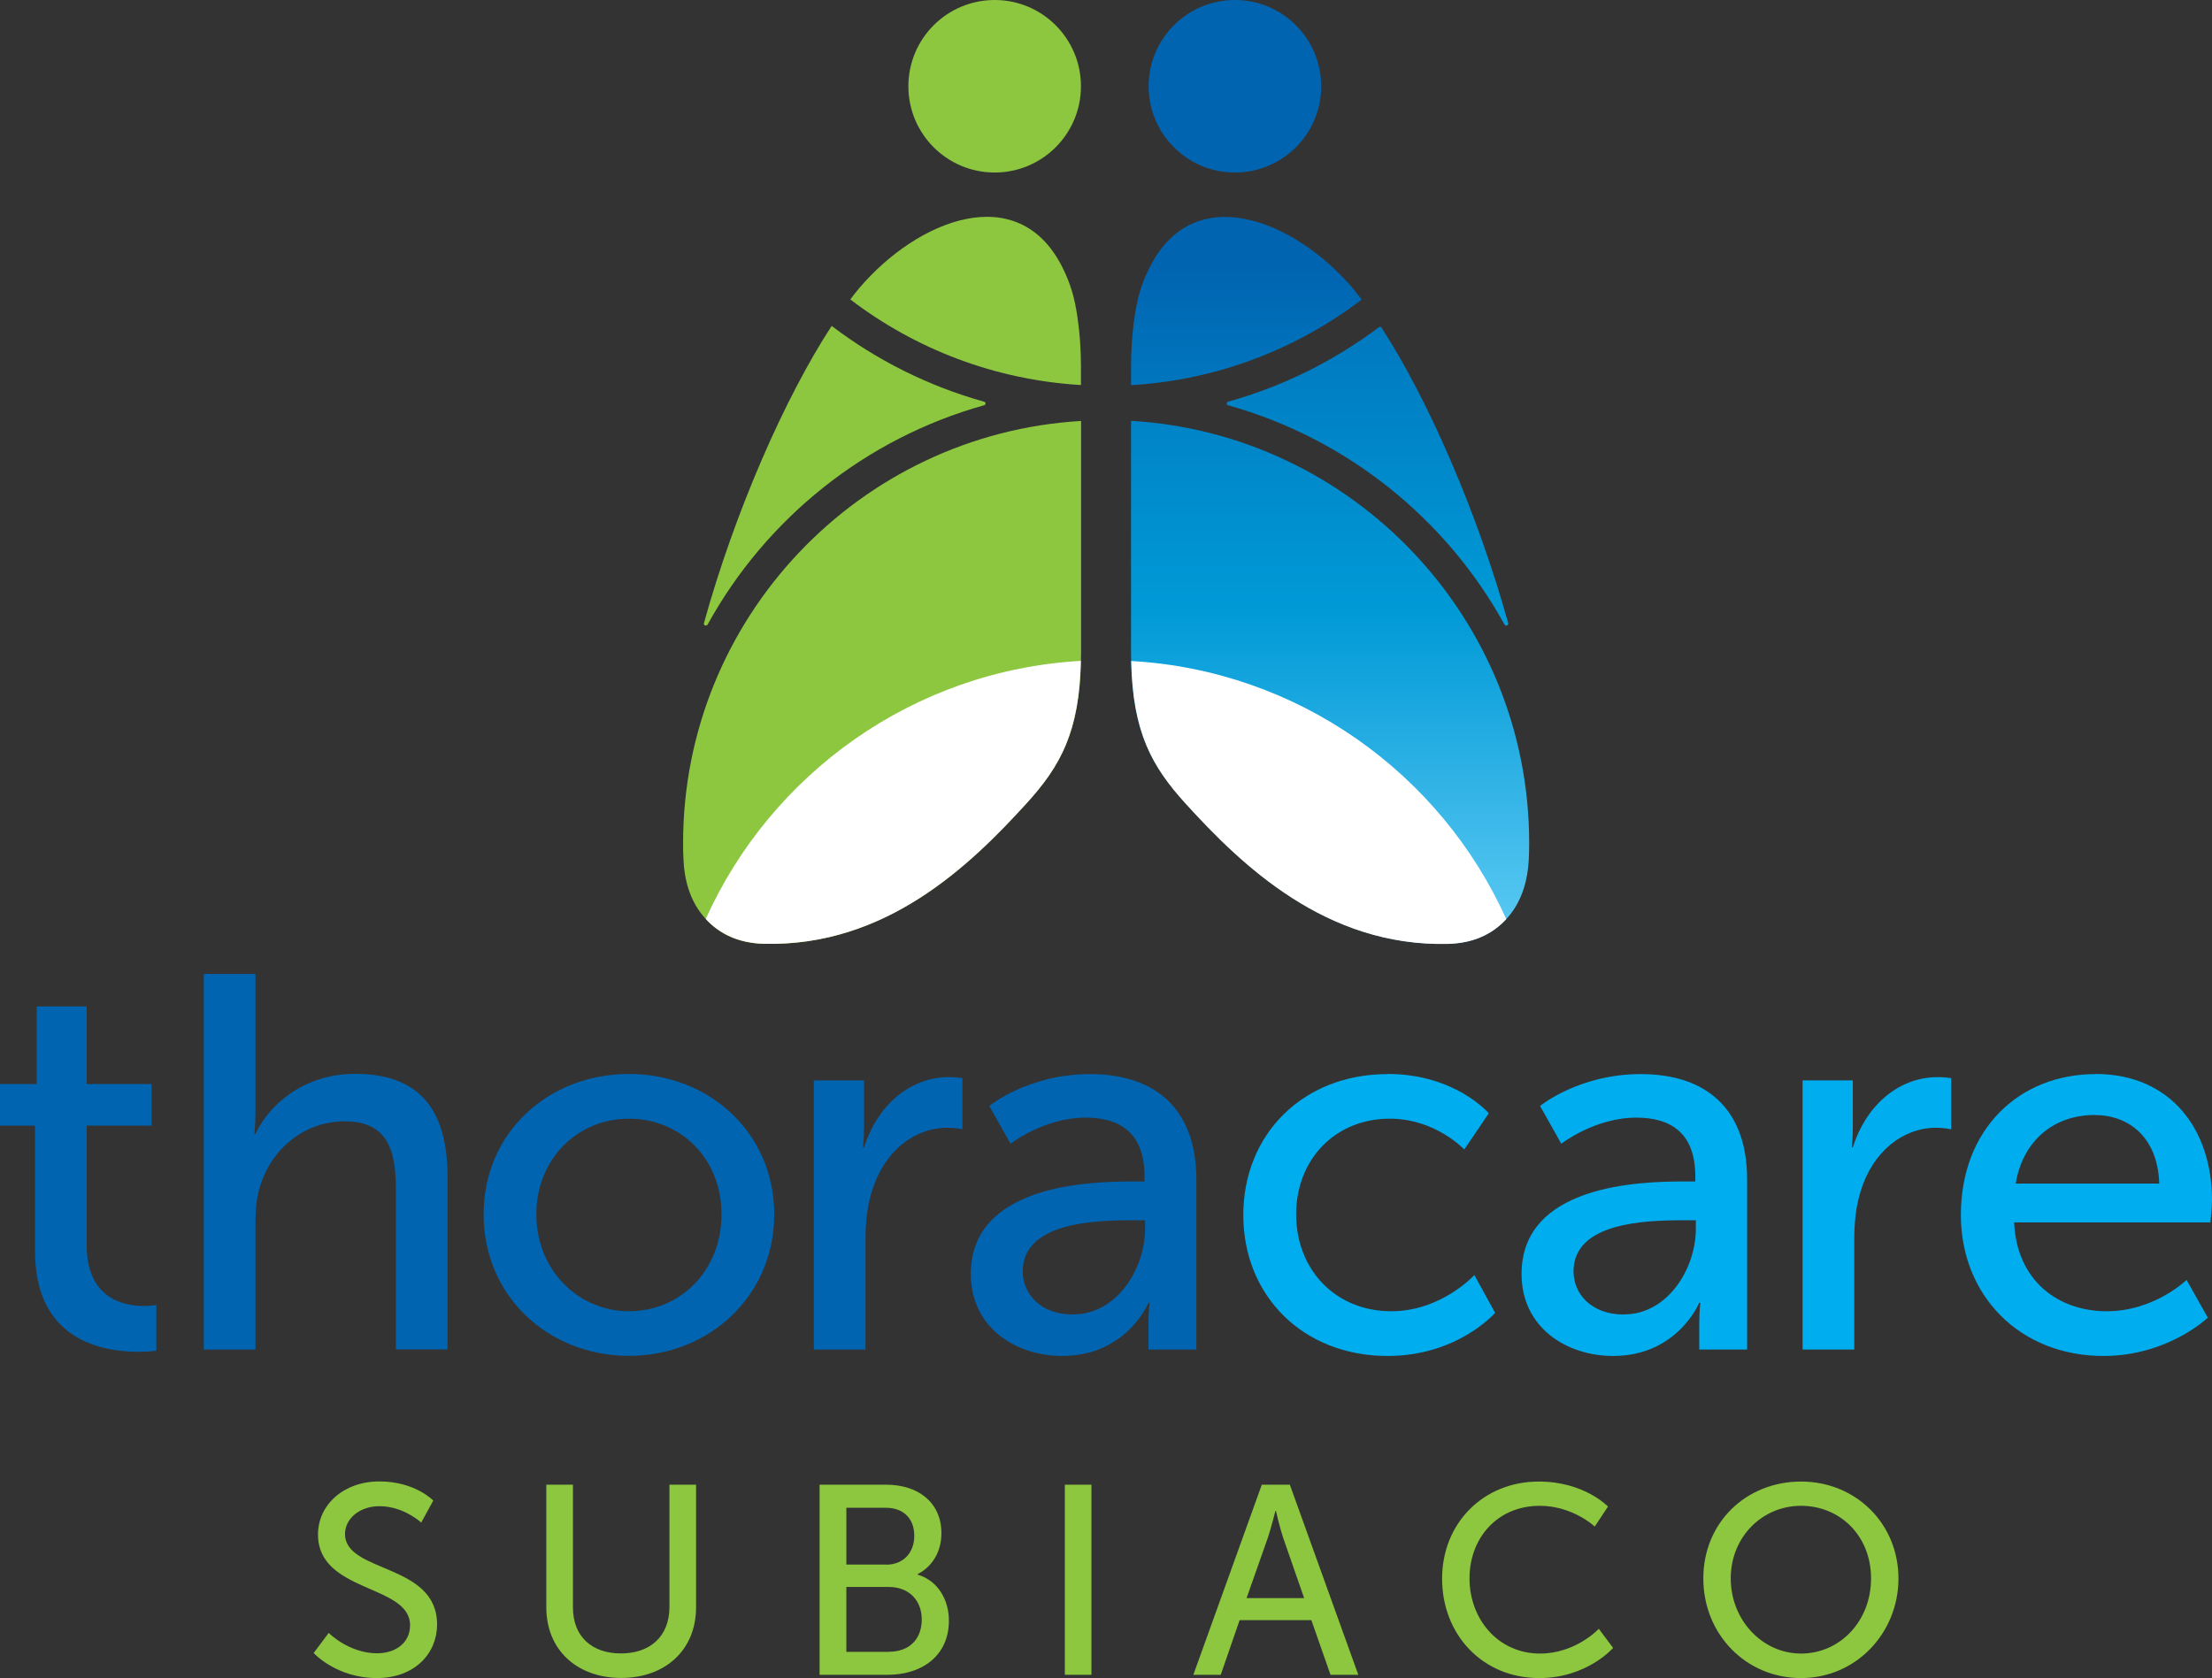 <?xml version="1.0" encoding="UTF-8"?><svg xmlns="http://www.w3.org/2000/svg" width="168.68" height="128" xmlns:xlink="http://www.w3.org/1999/xlink" viewBox="0 0 168.68 128"><rect x="0" y="0" width="168.68" height="128" fill="#333333" stroke="none"/><defs><linearGradient id="b" x1="101.42" y1="11.66" x2="101.42" y2="99.19" gradientUnits="userSpaceOnUse"><stop offset="0" stop-color="#0064b1"/><stop offset=".4" stop-color="#009ad7"/><stop offset=".55" stop-color="#31b3e6"/><stop offset=".7" stop-color="#61cdf5"/><stop offset=".78" stop-color="#42c3f3"/><stop offset=".93" stop-color="#12b3f0"/><stop offset="1" stop-color="#00aeef"/></linearGradient><linearGradient id="c" x1="95.04" y1="11.66" x2="95.04" y2="99.19" gradientUnits="userSpaceOnUse"><stop offset=".1" stop-color="#0064b1"/><stop offset=".4" stop-color="#009ad7"/><stop offset=".55" stop-color="#31b3e6"/><stop offset=".7" stop-color="#61cdf5"/><stop offset=".81" stop-color="#39c0f2" stop-opacity=".59"/><stop offset=".9" stop-color="#1ab6f0" stop-opacity=".27"/><stop offset=".97" stop-color="#07b0ef" stop-opacity=".08"/><stop offset="1" stop-color="#00aeef" stop-opacity="0"/></linearGradient><linearGradient id="d" x1="104.27" y1="11.66" x2="104.27" y2="99.19" xlink:href="#b"/></defs><g isolation="isolate"><g id="a"><path d="M75.04,30.64c-4.26-1.19-8.19-3.17-11.62-5.78-3.56,5.45-7.39,14.18-9.74,22.67-.05.17.19.26.28.11,4.45-8.08,12.03-14.2,21.09-16.73.14-.04.14-.23,0-.27Z" fill="#8dc63f"/><path d="M82.43,29.37v-1.38c0-1.28-.08-2.55-.27-3.82-.21-1.43-.5-2.48-1.14-3.77-3.37-6.75-11.07-3.63-15.5,1.58-.22.26-.45.56-.68.86,4.94,3.77,11,6.14,17.59,6.53Z" fill="#8dc63f"/><path d="M58.27,71.99c9.3.23,15.71-5.99,19.99-10.69,2.69-2.96,4.18-5.64,4.18-11.6v-17.59c-16.9.99-30.35,15.05-30.35,32.2,0,.42,0,.83.03,1.25.06,1.51.47,3.03,1.42,4.21,1.09,1.37,2.64,2.17,4.74,2.23Z" fill="#8dc63f"/><path d="M86.25,32.11v17.59c0,5.96,1.49,8.64,4.18,11.6,4.28,4.7,10.69,10.91,19.99,10.69,2.11-.05,3.65-.86,4.74-2.23.94-1.19,1.35-2.7,1.42-4.21.02-.41.03-.83.03-1.25,0-17.14-13.45-31.2-30.35-32.2Z" fill="url(#b)"/><path d="M87.66,20.41c-.64,1.28-.93,2.34-1.14,3.77-.19,1.26-.27,2.54-.27,3.82v1.38c6.59-.39,12.64-2.76,17.59-6.53-.23-.3-.46-.59-.68-.86-4.43-5.21-12.13-8.33-15.5-1.58Z" fill="url(#c)"/><path d="M93.64,30.91c9.06,2.53,16.64,8.65,21.09,16.73.08.15.32.06.28-.11-2.34-8.42-6.12-17.08-9.66-22.54-.05-.07-.14-.08-.2-.03-3.41,2.56-7.29,4.51-11.5,5.68-.14.04-.14.23,0,.27Z" fill="url(#d)"/><path d="M114.86,70.1c-4.99-11.08-15.83-18.96-28.6-19.68.12,5.46,1.58,8.05,4.16,10.89,4.28,4.7,10.69,10.91,19.99,10.69,1.93-.05,3.38-.73,4.45-1.89Z" fill="#fff" mix-blend-mode="soft-light"/><path d="M53.82,70.1c1.07,1.16,2.52,1.84,4.45,1.89,9.3.23,15.71-5.99,19.99-10.69,2.58-2.83,4.05-5.43,4.16-10.89-12.76.72-23.61,8.6-28.6,19.68Z" fill="#fff" mix-blend-mode="soft-light"/><circle cx="75.85" cy="6.58" r="6.58" fill="#8dc63f"/><circle cx="94.17" cy="6.58" r="6.58" fill="#0064b1"/><path d="M2.68,85.86H0v-3.17h2.8v-5.92h3.81v5.92h4.95v3.17h-4.95v9.13c0,4.1,2.88,4.63,4.38,4.63.57,0,.93-.08.93-.08v3.49s-.57.08-1.38.08c-2.64,0-7.87-.81-7.87-7.67v-9.58Z" fill="#0064b1"/><path d="M15.54,74.29h3.94v10.51c0,.97-.08,1.7-.08,1.7h.08c.89-1.99,3.49-4.59,7.59-4.59,4.83,0,7.06,2.64,7.06,7.87v13.15h-3.94v-12.25c0-2.88-.61-5.15-3.9-5.15-3.08,0-5.64,2.11-6.49,5.07-.24.81-.32,1.74-.32,2.72v9.62h-3.94v-28.65Z" fill="#0064b1"/><path d="M47.96,81.92c6.13,0,11.08,4.5,11.08,10.71s-4.95,10.79-11.08,10.79-11.08-4.54-11.08-10.79,4.95-10.71,11.08-10.71ZM47.96,100.02c3.9,0,7.06-3.08,7.06-7.39s-3.16-7.3-7.06-7.3-7.06,3.04-7.06,7.3,3.21,7.39,7.06,7.39Z" fill="#0064b1"/><path d="M62.08,82.41h3.81v3.57c0,.85-.08,1.54-.08,1.54h.08c.93-3,3.33-5.36,6.49-5.36.53,0,1.01.08,1.01.08v3.9s-.53-.12-1.14-.12c-2.52,0-4.83,1.79-5.76,4.83-.37,1.18-.49,2.43-.49,3.69v8.4h-3.94v-20.53Z" fill="#0064b1"/><path d="M86.39,90.12h.89v-.37c0-3.37-1.91-4.5-4.5-4.5-3.17,0-5.72,1.99-5.72,1.99l-1.62-2.88s2.96-2.43,7.67-2.43c5.19,0,8.12,2.84,8.12,8.03v12.98h-3.65v-1.95c0-.93.08-1.62.08-1.62h-.08s-1.66,4.06-6.57,4.06c-3.53,0-6.98-2.15-6.98-6.25,0-6.78,8.93-7.06,12.38-7.06ZM81.84,100.26c3.33,0,5.48-3.49,5.48-6.53v-.65h-1.01c-2.96,0-8.32.2-8.32,3.9,0,1.66,1.3,3.29,3.85,3.29Z" fill="#0064b1"/><path d="M105.82,81.92c5.15,0,7.71,3,7.71,3l-1.87,2.76s-2.19-2.35-5.68-2.35c-4.14,0-7.14,3.08-7.14,7.3s3,7.39,7.26,7.39c3.81,0,6.33-2.76,6.33-2.76l1.58,2.88s-2.84,3.29-8.2,3.29c-6.45,0-11-4.59-11-10.75s4.55-10.75,11-10.75Z" fill="#00aeef"/><path d="M128.39,90.12h.89v-.37c0-3.37-1.91-4.5-4.5-4.5-3.17,0-5.72,1.99-5.72,1.99l-1.62-2.88s2.96-2.43,7.67-2.43c5.19,0,8.12,2.84,8.12,8.03v12.98h-3.65v-1.95c0-.93.08-1.62.08-1.62h-.08s-1.66,4.06-6.57,4.06c-3.53,0-6.98-2.15-6.98-6.25,0-6.78,8.93-7.06,12.38-7.06ZM123.84,100.26c3.33,0,5.48-3.49,5.48-6.53v-.65h-1.01c-2.96,0-8.32.2-8.32,3.9,0,1.66,1.3,3.29,3.85,3.29Z" fill="#00aeef"/><path d="M137.48,82.41h3.81v3.57c0,.85-.08,1.54-.08,1.54h.08c.93-3,3.33-5.36,6.49-5.36.53,0,1.01.08,1.01.08v3.9s-.53-.12-1.14-.12c-2.52,0-4.83,1.79-5.76,4.83-.37,1.18-.49,2.43-.49,3.69v8.4h-3.94v-20.53Z" fill="#00aeef"/><path d="M159.79,81.92c5.8,0,8.89,4.3,8.89,9.62,0,.53-.12,1.7-.12,1.7h-14.97c.2,4.5,3.41,6.78,7.06,6.78s6.09-2.39,6.09-2.39l1.62,2.88s-3.04,2.92-7.95,2.92c-6.45,0-10.88-4.67-10.88-10.75,0-6.53,4.42-10.75,10.27-10.75ZM164.66,90.28c-.12-3.53-2.31-5.23-4.95-5.23-3,0-5.44,1.87-6,5.23h10.96Z" fill="#00aeef"/><path d="M25.06,124.55s1.54,1.56,3.7,1.56c1.36,0,2.51-.76,2.51-2.14,0-3.14-7.02-2.46-7.02-6.92,0-2.26,1.95-4.05,4.68-4.05s4.11,1.46,4.11,1.46l-.92,1.68s-1.33-1.25-3.18-1.25c-1.54,0-2.63.97-2.63,2.12,0,3,7.02,2.2,7.02,6.9,0,2.24-1.73,4.09-4.6,4.09-3.08,0-4.81-1.91-4.81-1.91l1.15-1.54Z" fill="#8dc63f"/><path d="M41.66,113.25h2.03v9.36c0,2.22,1.44,3.51,3.66,3.51s3.7-1.29,3.7-3.55v-9.32h2.03v9.36c0,3.22-2.32,5.38-5.71,5.38s-5.71-2.16-5.71-5.38v-9.36Z" fill="#8dc63f"/><path d="M62.51,113.25h5.07c2.44,0,4.21,1.36,4.21,3.7,0,1.42-.7,2.55-1.81,3.12v.04c1.52.45,2.38,1.89,2.38,3.51,0,2.73-2.12,4.13-4.66,4.13h-5.2v-14.5ZM67.58,119.35c1.31,0,2.14-.92,2.14-2.2s-.78-2.14-2.18-2.14h-3v4.33h3.04ZM67.81,125.99c1.56,0,2.48-.99,2.48-2.46s-.99-2.48-2.51-2.48h-3.24v4.95h3.27Z" fill="#8dc63f"/><path d="M81.2,113.25h2.03v14.5h-2.03v-14.5Z" fill="#8dc63f"/><path d="M99.99,123.58h-5.46l-1.44,4.17h-2.09l5.22-14.5h2.14l5.22,14.5h-2.12l-1.46-4.17ZM97.26,115.25s-.33,1.31-.58,2.05l-1.62,4.6h4.39l-1.6-4.6c-.25-.74-.55-2.05-.55-2.05h-.04Z" fill="#8dc63f"/><path d="M117.34,113.01c3.49,0,5.28,1.91,5.28,1.91l-1.01,1.52s-1.68-1.58-4.19-1.58c-3.24,0-5.36,2.46-5.36,5.54s2.16,5.73,5.38,5.73c2.73,0,4.48-1.89,4.48-1.89l1.09,1.46s-1.99,2.3-5.63,2.3c-4.35,0-7.41-3.33-7.41-7.58s3.16-7.41,7.37-7.41Z" fill="#8dc63f"/><path d="M137.34,113.01c4.19,0,7.43,3.22,7.43,7.39s-3.24,7.6-7.43,7.6-7.45-3.33-7.45-7.6,3.27-7.39,7.45-7.39ZM137.34,126.13c2.96,0,5.34-2.46,5.34-5.73s-2.38-5.54-5.34-5.54-5.36,2.38-5.36,5.54,2.4,5.73,5.36,5.73Z" fill="#8dc63f"/></g></g></svg>